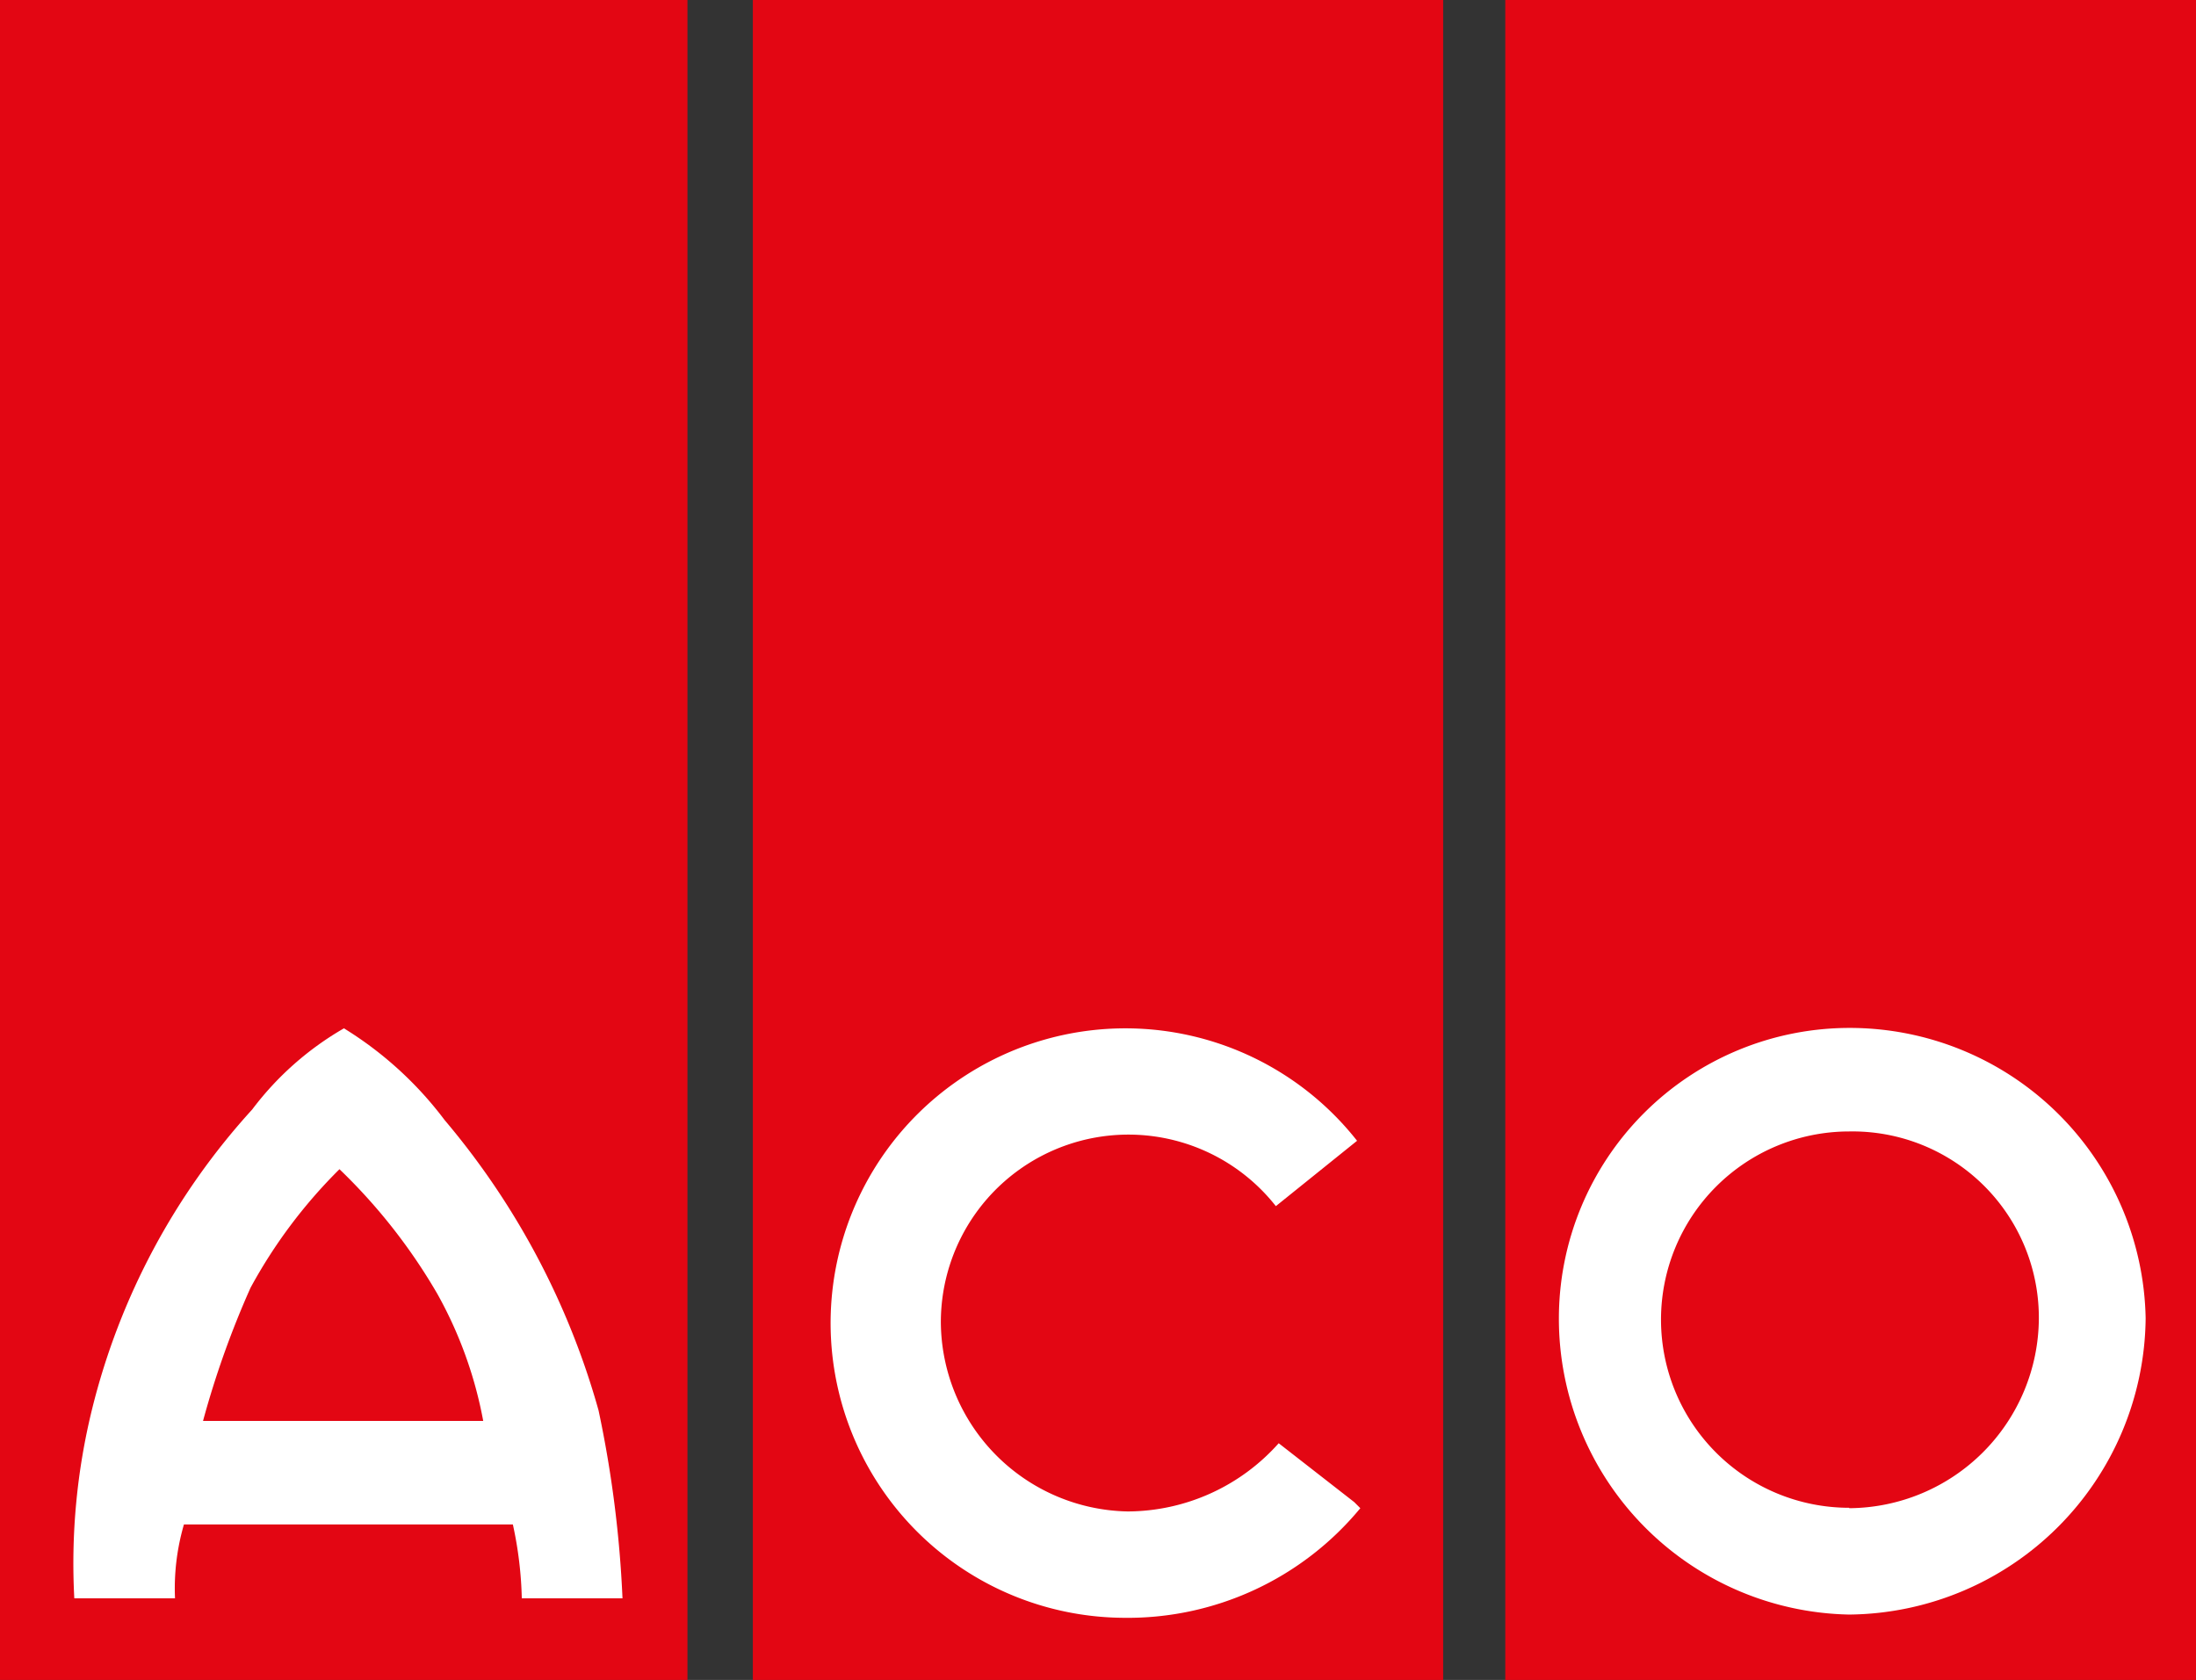 <svg id="Logos" xmlns="http://www.w3.org/2000/svg" viewBox="0 0 54.08 41.38"><rect x="0" y="0" width="54.08" height="41.38" fill="#333333" stroke="none"/><title>_ad_Mobau_Topmarken_PPW_SVGs_v0.3</title><polygon points="0 0 16.93 0 16.93 41.38 0 41.38 0 0" style="fill:#e30613"/><polygon points="18.54 0 35.54 0 35.54 41.38 18.54 41.38 18.54 0" style="fill:#e30613"/><polygon points="37.07 0 54.08 0 54.08 41.38 37.07 41.38 37.07 0" style="fill:#e30613"/><path d="M14.74,34.74a19,19,0,0,0-3.79-7.15,9,9,0,0,0-2.48-2.26,7.54,7.54,0,0,0-2.26,2,17,17,0,0,0-3.94,7.37,15.9,15.9,0,0,0-.44,4.67H4.31a5.62,5.62,0,0,1,.22-1.82h8.1a9.45,9.45,0,0,1,.22,1.82h2.48A28.1,28.1,0,0,0,14.74,34.74ZM5,35a22.54,22.54,0,0,1,1.17-3.28,12.53,12.53,0,0,1,2.19-2.92,14,14,0,0,1,2.41,3.07A10.24,10.24,0,0,1,11.9,35Z" style="fill:#fff"/><path d="M33.5,37.15a7.43,7.43,0,0,1-5.84,2.7A7.26,7.26,0,1,1,33.42,28.1l-2,1.61a4.62,4.62,0,0,0-8.25,2.85,4.69,4.69,0,0,0,4.6,4.67,5,5,0,0,0,3.72-1.68L33.35,37l.15.15Z" style="fill:#fff"/><path d="M45.54,25.32a7.16,7.16,0,0,0-7.15,7.15,7.29,7.29,0,0,0,7.15,7.3,7.37,7.37,0,0,0,7.3-7.3A7.29,7.29,0,0,0,45.54,25.32Zm0,11.82a4.63,4.63,0,0,1,0-9.27,4.59,4.59,0,0,1,4.67,4.6A4.7,4.7,0,0,1,45.54,37.15Z" style="fill:#fff"/></svg>